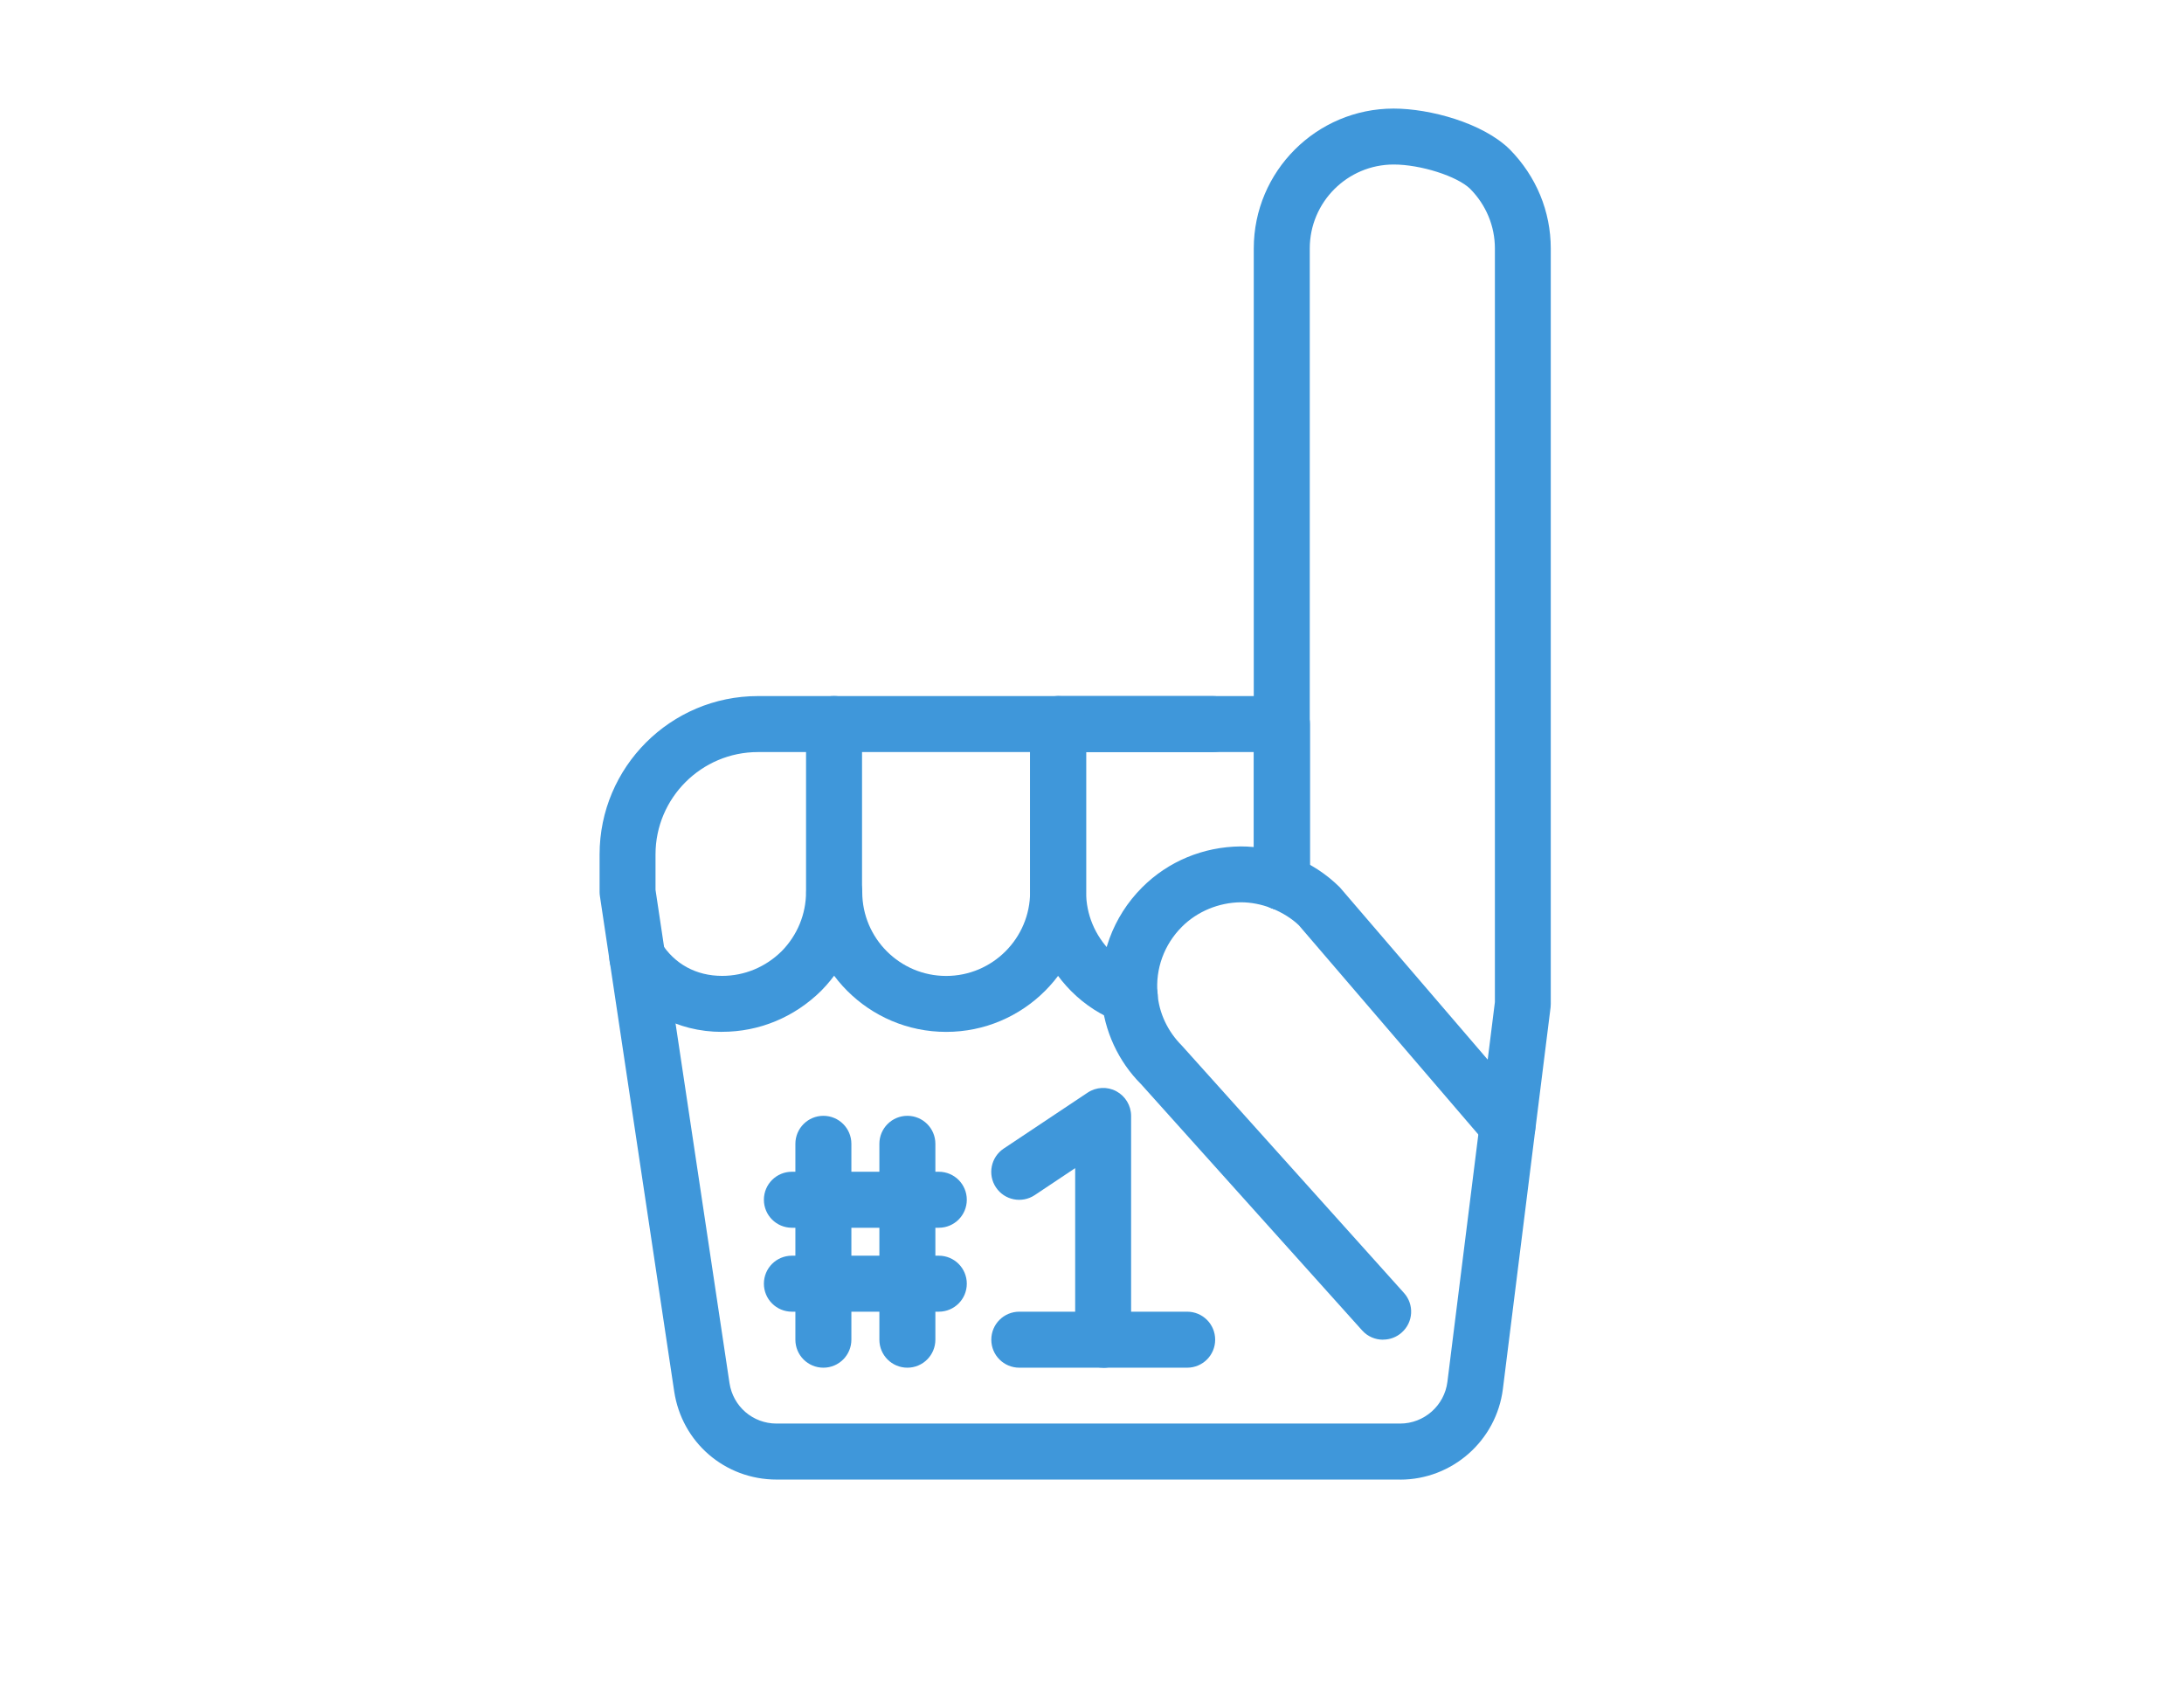 <?xml version="1.0" encoding="UTF-8"?><svg id="Layer_1" xmlns="http://www.w3.org/2000/svg" viewBox="0 0 344 269"><defs><style>.cls-1{fill:#3f97da;}</style></defs><path class="cls-1" d="M220.54,233.03H122.33c-8.14,0-14.93-5.84-16.14-13.9l-11.7-78c-.03-.22-.05-.43-.05-.65v-5.91c0-13.75,11.19-24.94,24.94-24.94h71.67c2.44,0,4.41,1.97,4.41,4.41s-1.97,4.41-4.41,4.41H119.38c-8.89,0-16.13,7.23-16.13,16.12v5.58l11.65,77.67c.56,3.7,3.68,6.39,7.42,6.39h98.21c3.78,0,6.98-2.83,7.45-6.57l7.48-59.81V39.13c0-3.51-1.38-6.84-3.89-9.38-2.02-1.99-7.79-3.84-12.05-3.84-7.29,0-13.22,5.93-13.22,13.22v99.82c0,2.43-1.97,4.41-4.41,4.41s-4.41-1.97-4.41-4.41V39.13c0-12.15,9.89-22.03,22.03-22.03,5.7,0,14.04,2.25,18.28,6.42,4.19,4.25,6.47,9.78,6.47,15.61v118.99c0,.18-.01,.37-.03,.55l-7.51,60.08c-1.02,8.15-7.98,14.29-16.19,14.29Z"/><path class="cls-1" d="M217.83,211c-1.21,0-2.41-.49-3.28-1.46l-34.82-38.78c-3.57-3.56-5.84-8.43-6.22-13.54-.57-6.45,1.76-12.83,6.39-17.46,4.1-4.1,9.61-6.39,15.5-6.45,2.72,0,5.41,.51,8.05,1.52,2.96,1.18,5.48,2.83,7.58,4.92l29.76,34.67c1.58,1.85,1.37,4.63-.47,6.21-1.84,1.59-4.64,1.38-6.21-.48l-29.53-34.42c-1.02-.99-2.55-1.99-4.33-2.7-1.57-.6-3.2-.92-4.79-.92-3.48,.03-6.89,1.44-9.31,3.87-2.78,2.78-4.18,6.61-3.83,10.51,.23,3.06,1.6,5.96,3.84,8.2l34.98,38.95c1.63,1.81,1.48,4.6-.34,6.22-.84,.76-1.89,1.13-2.94,1.13Z"/><path class="cls-1" d="M177.93,161.29c-.49,0-1-.09-1.49-.26-2.9-1.04-5.51-2.71-7.75-4.96-4.16-4.22-6.44-9.75-6.44-15.59v-26.44c0-2.43,1.97-4.41,4.41-4.41h35.26c2.44,0,4.41,1.97,4.41,4.41v24.9c0,2.43-1.97,4.41-4.41,4.41s-4.41-1.97-4.41-4.41v-20.49h-26.44v22.03c0,3.51,1.38,6.84,3.89,9.38,1.3,1.3,2.81,2.27,4.48,2.87,2.29,.82,3.48,3.35,2.66,5.64-.65,1.8-2.34,2.92-4.15,2.92Z"/><path class="cls-1" d="M149.02,162.52c-12.15,0-22.03-9.89-22.03-22.03,0-2.43,1.97-4.41,4.41-4.41s4.41,1.97,4.41,4.41c0,7.29,5.93,13.22,13.22,13.22s13.22-5.93,13.22-13.22v-26.44c0-2.43,1.97-4.41,4.41-4.41s4.41,1.97,4.41,4.41v26.44c0,12.15-9.89,22.03-22.03,22.03Z"/><path class="cls-1" d="M113.74,162.52c-7.14,0-13.37-3.42-17.09-9.39-1.29-2.07-.66-4.78,1.41-6.07,2.06-1.3,4.78-.66,6.07,1.4,2.11,3.38,5.53,5.24,9.61,5.24,3.51,0,6.84-1.38,9.38-3.89,2.46-2.5,3.84-5.83,3.84-9.34v-26.44c0-2.43,1.97-4.41,4.41-4.41s4.41,1.97,4.41,4.41v26.44c0,5.84-2.28,11.36-6.43,15.57-4.24,4.19-9.77,6.47-15.61,6.47Z"/><path class="cls-1" d="M173.76,215.41c-2.44,0-4.41-1.97-4.41-4.41v-27.02l-6.37,4.25c-2.04,1.35-4.77,.8-6.11-1.22-1.35-2.02-.8-4.76,1.22-6.11l13.22-8.81c1.35-.9,3.09-.99,4.52-.22,1.43,.77,2.33,2.26,2.33,3.89v35.26c0,2.43-1.97,4.41-4.41,4.41Z"/><path class="cls-1" d="M186.99,215.41h-26.44c-2.44,0-4.41-1.97-4.41-4.41s1.97-4.41,4.41-4.41h26.44c2.44,0,4.41,1.97,4.41,4.41s-1.97,4.41-4.41,4.41Z"/><path class="cls-1" d="M129.69,215.41c-2.44,0-4.41-1.97-4.41-4.41v-30.85c0-2.43,1.97-4.41,4.41-4.41s4.41,1.97,4.41,4.41v30.85c0,2.43-1.97,4.41-4.41,4.41Z"/><path class="cls-1" d="M147.87,206.59h-23.14c-2.44,0-4.41-1.97-4.41-4.41s1.97-4.41,4.41-4.41h23.14c2.44,0,4.41,1.97,4.41,4.41s-1.97,4.41-4.41,4.41Z"/><path class="cls-1" d="M147.87,193.37h-23.14c-2.44,0-4.41-1.97-4.41-4.41s1.97-4.41,4.41-4.41h23.14c2.44,0,4.41,1.97,4.41,4.41s-1.97,4.41-4.41,4.41Z"/><path class="cls-1" d="M142.92,215.41c-2.44,0-4.41-1.97-4.41-4.41v-30.85c0-2.43,1.97-4.41,4.41-4.41s4.41,1.97,4.41,4.41v30.85c0,2.43-1.97,4.41-4.41,4.41Z"/></svg>